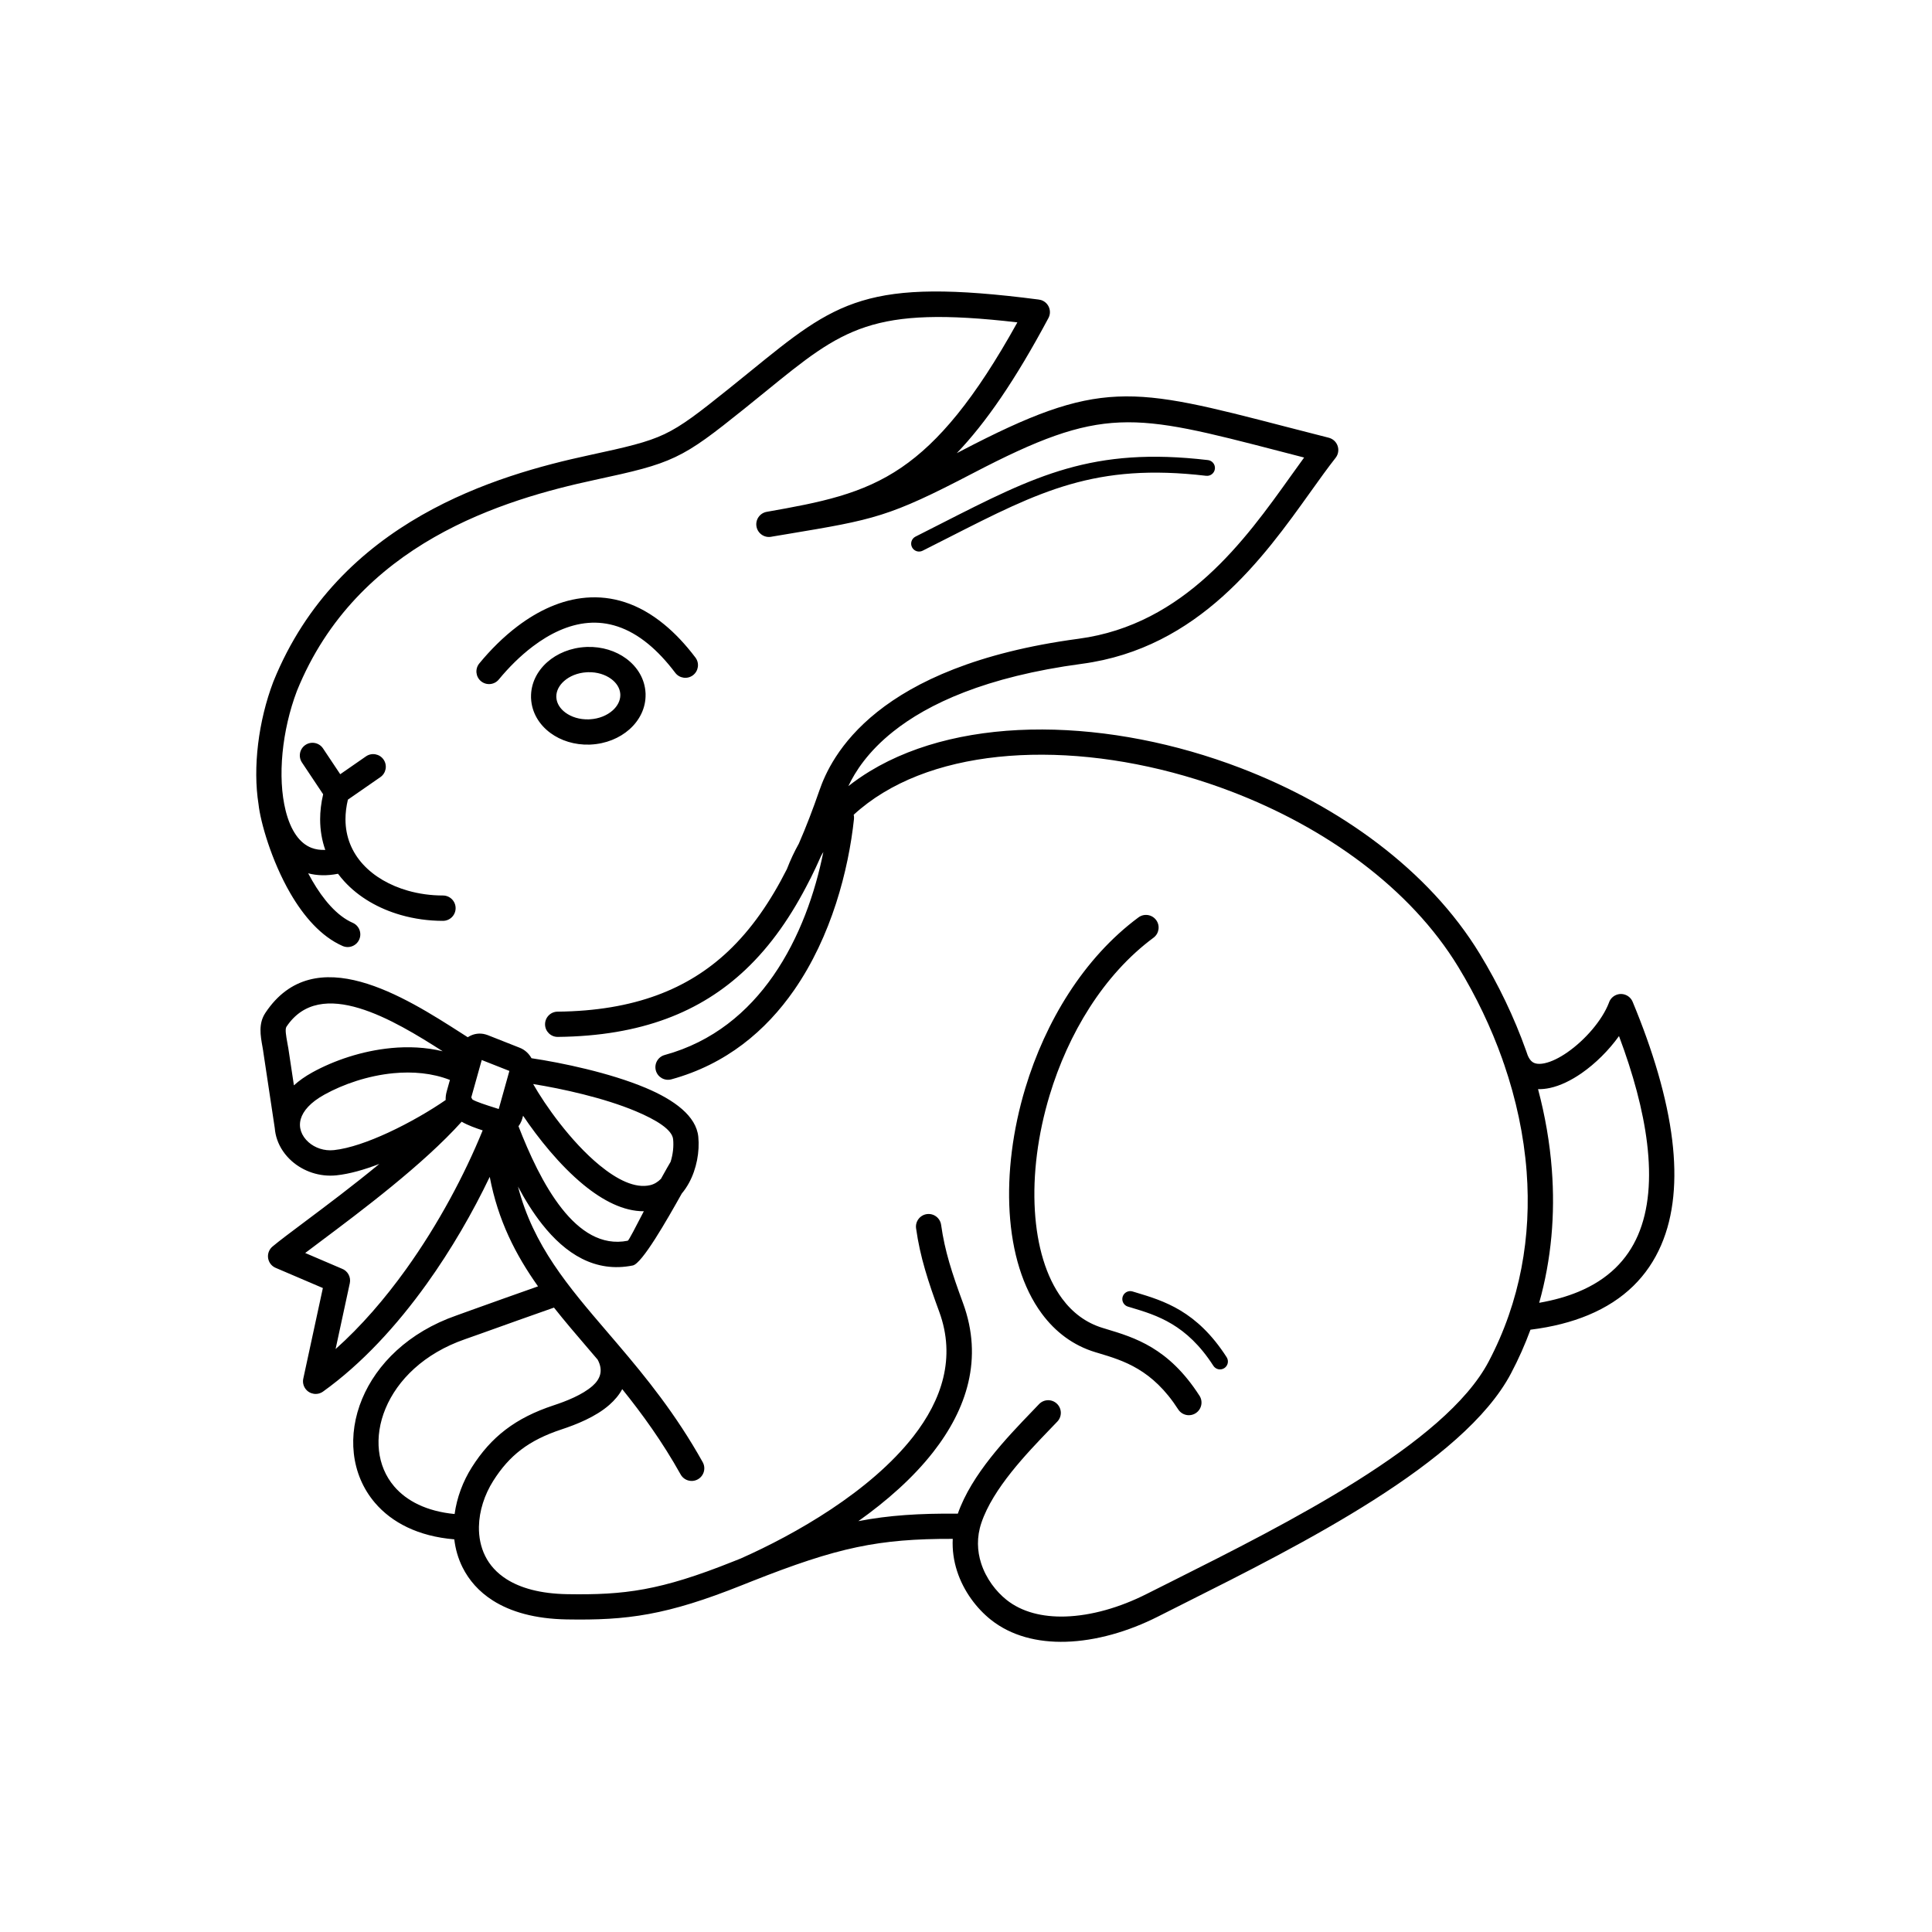 <?xml version="1.0" encoding="UTF-8"?>
<!-- Uploaded to: ICON Repo, www.svgrepo.com, Generator: ICON Repo Mixer Tools -->
<svg fill="#000000" width="800px" height="800px" version="1.1" viewBox="144 144 512 512" xmlns="http://www.w3.org/2000/svg">
 <path d="m358.75 376.85c-0.07 0.172-0.152 0.336-0.246 0.488-4.668 9.246-10.141 17.215-16.953 23.645-11.832 11.168-27.52 17.574-49.734 17.809-1.848 0.016-3.359-1.473-3.371-3.32-0.016-1.848 1.473-3.359 3.32-3.371 20.328-0.215 34.57-5.969 45.195-15.996 6.203-5.856 11.238-13.203 15.574-21.781 0.914-2.375 1.973-4.625 3.168-6.762 1.938-4.438 3.738-9.148 5.453-14.102 1.473-4.254 5.09-12.641 15.352-20.816 9.965-7.938 26.32-15.758 53.355-19.371 28.09-3.754 44.227-26.336 56.078-42.93 1.27-1.773 2.488-3.484 3.664-5.09l-6.238-1.617c-39.32-10.191-47.078-12.203-81.492 5.754-22.352 11.66-26.117 12.289-49.344 16.16-1.168 0.195-2.383 0.398-3.652 0.609l-0.523 0.094c-1.824 0.32-3.566-0.902-3.883-2.731-0.32-1.824 0.902-3.566 2.731-3.883 14.176-2.492 25.312-4.648 35.703-11.754 9.867-6.742 19.395-18.059 30.707-38.453-38.676-4.481-46.168 1.605-66.609 18.234-1.895 1.543-3.894 3.168-5.668 4.59-8.457 6.785-13.062 10.344-18.367 12.859-5.316 2.523-10.93 3.816-21.406 6.078-11.812 2.551-27.66 6.695-42.504 15.18-14.66 8.383-28.41 21.055-36.371 40.723-3.957 10.426-5.223 22.848-2.981 31.766 0.645 2.57 1.574 4.797 2.801 6.523 1.105 1.551 2.457 2.699 4.07 3.312 1.059 0.402 2.262 0.59 3.621 0.535-0.879-2.496-1.359-5.211-1.359-8.117 0-2.109 0.258-4.32 0.797-6.625l-5.617-8.426c-1.027-1.543-0.613-3.629 0.93-4.656s3.629-0.613 4.656 0.93l4.559 6.836 6.828-4.734c1.523-1.051 3.606-0.668 4.656 0.852 1.051 1.523 0.668 3.606-0.852 4.656l-8.602 5.965c-0.434 1.82-0.641 3.555-0.641 5.199 0 4.738 1.742 8.754 4.606 11.902 2.977 3.273 7.172 5.664 11.918 7.019 2.945 0.84 6.098 1.281 9.305 1.281 1.855 0 3.359 1.504 3.359 3.359s-1.504 3.359-3.359 3.359c-3.82 0-7.594-0.527-11.145-1.543-5.91-1.688-11.199-4.738-15.039-8.965-0.574-0.633-1.117-1.289-1.625-1.969-2.914 0.578-5.547 0.504-7.906-0.121 0.348 0.656 0.703 1.305 1.078 1.945 2.891 4.977 6.512 9.328 10.727 11.176 1.695 0.738 2.473 2.711 1.73 4.41-0.738 1.695-2.711 2.473-4.41 1.73-5.711-2.504-10.328-7.894-13.848-13.957-5.031-8.664-7.934-18.957-8.43-23.578-1.562-9.766-0.047-22.059 3.898-32.449 0.02-0.055 0.043-0.109 0.066-0.164 8.637-21.297 23.457-34.977 39.238-44.004 15.637-8.941 32.137-13.266 44.418-15.918 9.996-2.16 15.328-3.383 19.961-5.578 4.644-2.203 8.992-5.57 17.031-12.02 2.223-1.785 3.977-3.211 5.641-4.562 22.922-18.648 30.734-25 76.488-19.086 0.41 0.047 0.824 0.168 1.211 0.375 1.629 0.871 2.246 2.894 1.379 4.527-8.785 16.445-16.602 27.781-24.293 35.809 0.402-0.207 0.805-0.418 1.219-0.633 36.703-19.152 44.875-17.035 86.27-6.305 2.371 0.613 4.902 1.27 11.094 2.848v0.004c0.441 0.113 0.867 0.316 1.246 0.613 1.457 1.145 1.707 3.254 0.562 4.711-2.109 2.684-4.25 5.676-6.551 8.895-12.57 17.598-29.68 41.547-60.672 45.688-25.582 3.418-40.855 10.656-50.047 17.98-6.656 5.305-10.051 10.605-11.855 14.438 1.809-1.418 3.711-2.734 5.707-3.949 12.504-7.602 28.508-11.125 45.719-11.062 17.051 0.062 35.312 3.621 52.504 10.203 26.086 9.984 49.852 26.965 63.422 49.285 4.934 8.113 9.086 16.742 12.266 25.676 0.035 0.082 0.062 0.168 0.09 0.254 0.109 0.309 0.219 0.617 0.324 0.93 0.34 0.816 0.75 1.383 1.211 1.73 0.77 0.582 1.922 0.66 3.285 0.367 1.836-0.395 3.906-1.426 5.981-2.863 4.769-3.309 9.254-8.516 11.039-13.129 0.285-0.914 0.961-1.699 1.914-2.098 1.711-0.711 3.672 0.102 4.383 1.809 5.348 12.863 9.121 25.379 10.492 36.707 1.258 10.414 0.484 19.891-2.953 27.82-3.523 8.137-9.758 14.531-19.336 18.512-4.383 1.824-9.457 3.133-15.281 3.859-1.441 3.922-3.16 7.797-5.172 11.605-12.523 23.742-55.633 45.379-86.566 60.902-1.508 0.758-2.977 1.492-6.984 3.519-7.918 4.004-16.48 6.441-24.391 6.672-7.539 0.219-14.52-1.555-19.914-5.856-3.676-2.93-7.188-7.461-8.938-12.902-0.852-2.652-1.289-5.516-1.137-8.512-9.867-0.027-17.512 0.551-25.398 2.211-8.098 1.703-16.555 4.566-28.02 9.098l-0.047 0.023c-0.094 0.043-0.188 0.078-0.285 0.109-0.668 0.266-1.344 0.535-2.035 0.809-10.016 4.008-17.617 6.348-24.754 7.66-7.152 1.316-13.746 1.578-21.758 1.441-8.457-0.145-14.871-2.027-19.555-4.996-3.731-2.363-6.371-5.414-8.074-8.84-1.16-2.332-1.867-4.828-2.168-7.387-9.582-0.797-16.574-4.465-21.02-9.672-3.207-3.758-5.07-8.281-5.606-13.09-0.527-4.715 0.219-9.699 2.215-14.488 3.816-9.156 12.23-17.652 25.031-22.098 0.945-0.328 1.105-0.406 4.027-1.453 4.766-1.707 12.555-4.5 17.543-6.242-5.945-8.387-10.586-17.422-12.797-29.023-4.512 9.43-10.16 19.242-16.715 28.383-7.934 11.066-17.219 21.184-27.461 28.52-1.508 1.078-3.606 0.734-4.684-0.773-0.594-0.828-0.754-1.832-0.531-2.75l5.168-23.914-12.508-5.348c-1.703-0.723-2.496-2.691-1.77-4.394 0.215-0.504 0.539-0.93 0.934-1.258 1.746-1.469 4.867-3.805 8.727-6.695 5.539-4.148 12.652-9.48 19.574-15.191-3.984 1.535-7.887 2.648-11.316 3.012-4.523 0.484-8.824-1.066-11.867-3.75-1.781-1.574-3.148-3.543-3.898-5.742-0.328-0.961-0.539-1.957-0.621-2.984l-3.07-20.406h0.008c-0.098-0.59-0.145-0.859-0.191-1.129-0.555-3.09-1.117-6.211 0.77-9.047 12.996-19.562 37.07-4.137 51.992 5.422 0.555 0.355 1.098 0.703 1.633 1.047 0.129-0.086 0.266-0.168 0.402-0.242 1.289-0.715 2.793-0.93 4.281-0.516 0.25 0.07 0.445 0.133 0.578 0.184l8.527 3.367c1.348 0.531 2.418 1.535 3.106 2.769 8.062 1.199 20.773 3.875 30.211 7.836 7.672 3.223 13.445 7.492 13.992 12.977 0.391 3.91-0.445 8.531-2.473 12.238-0.551 1.004-1.184 1.949-1.906 2.805-3.977 7.094-10.52 18.57-12.984 19.066-9.992 2.016-17.863-3.129-24.023-10.926-2.394-3.031-4.519-6.457-6.402-9.988 4.059 15.652 13.285 26.422 23.754 38.641 0.867 1.012 1.742 2.031 2.621 3.066 0.039 0.043 0.074 0.086 0.109 0.129 7.445 8.742 15.332 18.43 22.473 31.207 0.898 1.617 0.316 3.652-1.301 4.551-1.617 0.898-3.652 0.316-4.551-1.301-4.883-8.734-10.195-16.039-15.477-22.609-0.812 1.535-2 2.926-3.418 4.176-3.609 3.18-8.809 5.223-12.648 6.492-4.394 1.449-7.883 3.199-10.773 5.402-2.863 2.184-5.207 4.871-7.328 8.211-2.336 3.688-3.734 7.992-3.809 12.176-0.047 2.715 0.469 5.379 1.66 7.773 1.164 2.344 3.016 4.457 5.66 6.137 3.715 2.356 8.969 3.852 16.066 3.973 7.586 0.129 13.797-0.113 20.445-1.336 6.668-1.227 13.875-3.453 23.469-7.293 0.703-0.281 1.395-0.555 2.074-0.824l0.035-0.016c14.398-6.387 34.281-17.695 45.691-32.301 7.582-9.703 11.348-20.906 6.887-33.07-1.469-4-2.719-7.574-3.766-11.191-1.047-3.609-1.84-7.117-2.371-10.914-0.254-1.832 1.027-3.523 2.859-3.777 1.832-0.254 3.523 1.027 3.777 2.859 0.488 3.488 1.211 6.691 2.164 9.969 0.949 3.269 2.172 6.762 3.637 10.746 5.406 14.73 1.02 28.07-7.91 39.5-5.352 6.852-12.363 12.992-19.82 18.293 8.109-1.559 16.09-2.066 26.359-1.984 3.637-10.43 13-20.156 19.746-27.168 0.586-0.609 1.152-1.195 1.773-1.852 1.273-1.34 3.394-1.395 4.734-0.117 1.34 1.273 1.395 3.394 0.117 4.734-0.516 0.539-1.145 1.195-1.801 1.875-6.371 6.617-15.234 15.824-18.324 24.953-1.297 3.828-1.109 7.492-0.074 10.719 1.312 4.082 3.961 7.492 6.734 9.703 4.078 3.25 9.543 4.586 15.555 4.41 6.898-0.203 14.469-2.383 21.559-5.965 0.477-0.242 3.691-1.855 7.012-3.519 30.121-15.117 72.098-36.184 83.625-58.043 8.445-16.012 11.367-33.273 10.082-50.332-0.727-9.656-2.801-19.242-5.977-28.508-0.164-0.41-0.312-0.84-0.449-1.293-3.023-8.508-6.981-16.734-11.68-24.469-12.738-20.953-35.27-36.977-60.086-46.477-16.484-6.312-33.914-9.727-50.113-9.781-16.043-0.059-30.844 3.156-42.254 10.094-2.809 1.707-5.41 3.644-7.773 5.816 0.086 0.359 0.109 0.738 0.07 1.125-1.453 13.559-5.977 31.113-15.883 45.375-7.473 10.754-17.984 19.641-32.52 23.625-1.781 0.484-3.621-0.566-4.106-2.348-0.484-1.781 0.566-3.621 2.348-4.106 12.793-3.504 22.102-11.414 28.766-21 7.023-10.105 11.129-22.07 13.277-32.812-0.195 0.324-0.383 0.648-0.57 0.98-0.922 2.09-1.871 4.125-2.859 6.102zm-86.84 66.711c-1.793-0.582-3.82-1.297-5.566-2.293-10.207 11.355-26.688 23.707-37.398 31.73-1.48 1.109-2.848 2.133-4.066 3.059l9.688 4.144c1.555 0.562 2.492 2.203 2.133 3.863l-3.769 17.453c6.797-6.055 13.074-13.348 18.68-21.16 8.562-11.941 15.516-25.043 20.301-36.793zm10.711-3.883-0.188 0.676h0.004c-0.07 0.254-0.141 0.473-0.215 0.652-0.211 0.535-0.488 1.027-0.816 1.465 2.781 7.148 6.566 15.578 11.5 21.82 4.703 5.949 10.492 9.918 17.465 8.512 0.25-0.051 2.094-3.633 4.254-7.809-5.387 0.031-10.883-2.836-15.969-7.004-6.332-5.191-12.129-12.492-16.035-18.312zm2.672-8.395c3.098 5.484 9.965 15.266 17.617 21.539 4.613 3.781 9.395 6.215 13.414 5.254 1.086-0.258 2.035-0.859 2.84-1.68l0.324-0.582c0.969-1.734 1.707-3.047 2.168-3.816l0.051-0.082c0.637-1.98 0.863-4.109 0.676-6.004-0.25-2.527-4.375-5.109-9.926-7.438-8.375-3.519-19.512-5.965-27.16-7.188zm-6.305-3.477-7.324-2.891-2.773 9.91c0.125 0.18 0.23 0.367 0.316 0.559 0.984 0.609 3.773 1.5 5.707 2.113 0.453 0.145 0.883 0.281 1.254 0.402l2.824-10.094zm-16.883 7.711c-0.035-0.711 0.055-1.484 0.289-2.324l0.84-2.996c-4.691-1.836-9.879-2.269-14.965-1.785-6.754 0.645-13.289 2.902-18.277 5.66-3.75 2.074-5.672 4.344-6.285 6.473-0.328 1.141-0.273 2.258 0.074 3.269 0.371 1.082 1.066 2.07 1.984 2.883 1.707 1.508 4.141 2.371 6.723 2.098 4.113-0.438 9.281-2.273 14.398-4.637 5.695-2.633 11.23-5.883 15.223-8.645zm-14.469-13.77c4.547-0.434 9.203-0.234 13.68 0.848-12.855-8.215-32.395-20.059-41.41-6.488-0.41 0.617-0.09 2.402 0.227 4.168 0.098 0.539 0.195 1.082 0.227 1.273l0.008 0.039h0.008l1.512 10.043c1.328-1.211 2.945-2.363 4.875-3.43 5.68-3.137 13.137-5.711 20.875-6.449zm216.48-155.82c1.148 0.133 1.977 1.172 1.844 2.32-0.133 1.148-1.172 1.977-2.32 1.844-29.332-3.441-44 4.023-68.199 16.34-1.875 0.957-3.816 1.941-6.941 3.516-1.031 0.52-2.293 0.105-2.812-0.926s-0.105-2.293 0.926-2.812c1.68-0.848 4.352-2.203 6.926-3.516 24.898-12.676 39.992-20.355 70.574-16.766zm-164.65 49.516c0.043 0 0.086 0 0.129 0.004 3.945-0.121 7.602 1.055 10.34 3.074 3.016 2.223 4.969 5.457 5.141 9.176l0.004 0.145h0.008c0 0.051 0 0.102-0.004 0.152 0.074 3.594-1.555 6.871-4.277 9.293-2.606 2.316-6.25 3.844-10.316 4.031l-0.145 0.008v0.008c-0.043 0-0.086 0-0.129-0.004-3.945 0.121-7.602-1.055-10.34-3.074-3.016-2.223-4.969-5.457-5.141-9.176l-0.004-0.145h-0.008c0-0.051 0-0.102 0.004-0.152-0.074-3.594 1.555-6.871 4.277-9.293 2.606-2.316 6.25-3.844 10.316-4.031l0.145-0.008zm0 6.719v-0.004c-2.402 0.141-4.516 1.023-6 2.344-1.27 1.129-2.043 2.574-2.039 4.086 0.012 0.113 0.02 0.23 0.02 0.348h-0.004c0.121 1.52 1.023 2.898 2.402 3.914 1.582 1.168 3.742 1.848 6.129 1.789 0.125-0.016 0.25-0.023 0.379-0.023v0.004c2.402-0.141 4.516-1.023 6-2.344 1.27-1.129 2.043-2.574 2.039-4.086-0.012-0.113-0.02-0.23-0.02-0.348h0.004c-0.121-1.52-1.023-2.898-2.402-3.914-1.582-1.168-3.742-1.848-6.129-1.789-0.125 0.016-0.25 0.023-0.379 0.023zm169.61 181.52c0.625 0.973 0.344 2.269-0.633 2.894-0.973 0.625-2.269 0.344-2.894-0.633-7.082-11.008-15-13.387-21.816-15.434-0.891-0.266 0.227 0.07-0.82-0.242-1.109-0.336-1.738-1.508-1.402-2.617 0.336-1.109 1.508-1.738 2.617-1.402 1.582 0.477 0.457 0.141 0.805 0.242 7.508 2.254 16.223 4.871 24.145 17.188zm-192.89-179.61c-1.172 1.426-3.281 1.633-4.711 0.461-1.426-1.172-1.633-3.281-0.461-4.711 2.934-3.562 6.363-7.012 10.148-9.871 5.406-4.086 11.578-7.035 18.188-7.566 6.719-0.543 13.758 1.398 20.715 7.133 2.785 2.293 5.535 5.18 8.227 8.738 1.117 1.477 0.82 3.582-0.656 4.695-1.477 1.117-3.582 0.82-4.695-0.656-2.391-3.16-4.769-5.668-7.125-7.609-5.449-4.492-10.852-6.019-15.941-5.609-5.199 0.418-10.199 2.848-14.672 6.231-3.371 2.551-6.418 5.613-9.02 8.77zm275.41 108.56c1.867 7.031 3.117 14.199 3.66 21.402 0.887 11.773-0.105 23.652-3.359 35.223 3.906-0.68 7.363-1.664 10.402-2.926 7.856-3.266 12.934-8.43 15.766-14.969 2.922-6.746 3.551-15.07 2.426-24.383-1.062-8.793-3.691-18.414-7.441-28.41-2.68 3.742-6.238 7.289-9.918 9.84-2.769 1.918-5.66 3.328-8.395 3.914-1.074 0.23-2.125 0.34-3.144 0.312zm-287.12 112.6c0.594-4.367 2.203-8.664 4.578-12.41 2.531-3.992 5.383-7.242 8.926-9.945 3.516-2.684 7.644-4.769 12.742-6.453 3.25-1.07 7.586-2.75 10.312-5.152 1.953-1.723 2.949-3.996 1.344-6.957-0.824-0.969-1.645-1.926-2.457-2.875-3.18-3.707-6.25-7.293-9.113-10.914-4.231 1.465-13.953 4.949-19.516 6.941-1.469 0.527-2.512 0.898-4.106 1.453-10.816 3.754-17.871 10.797-21.016 18.344-1.559 3.738-2.144 7.582-1.742 11.18 0.391 3.5 1.73 6.773 4.031 9.469 3.293 3.856 8.602 6.606 16.008 7.316zm197.4-31.352c1 1.559 0.547 3.633-1.012 4.633-1.559 1-3.633 0.547-4.633-1.012-6.828-10.617-14.508-12.922-21.117-14.906-1.371-0.41 0.641 0.199-0.824-0.246-5.871-1.773-10.59-5.344-14.199-10.215-5.086-6.863-7.891-16.305-8.531-26.867-0.629-10.328 0.797-21.785 4.168-32.941 5.297-17.527 15.426-34.426 29.973-45.203 1.484-1.102 3.582-0.789 4.684 0.695s0.789 3.582-0.695 4.684c-13.297 9.852-22.613 25.48-27.535 41.766-3.148 10.422-4.488 21.066-3.906 30.605 0.566 9.305 2.941 17.496 7.219 23.273 2.754 3.719 6.332 6.434 10.762 7.773 2 0.605-0.031-0.004 0.797 0.246 7.711 2.316 16.668 5.004 24.844 17.715z"/>
</svg>